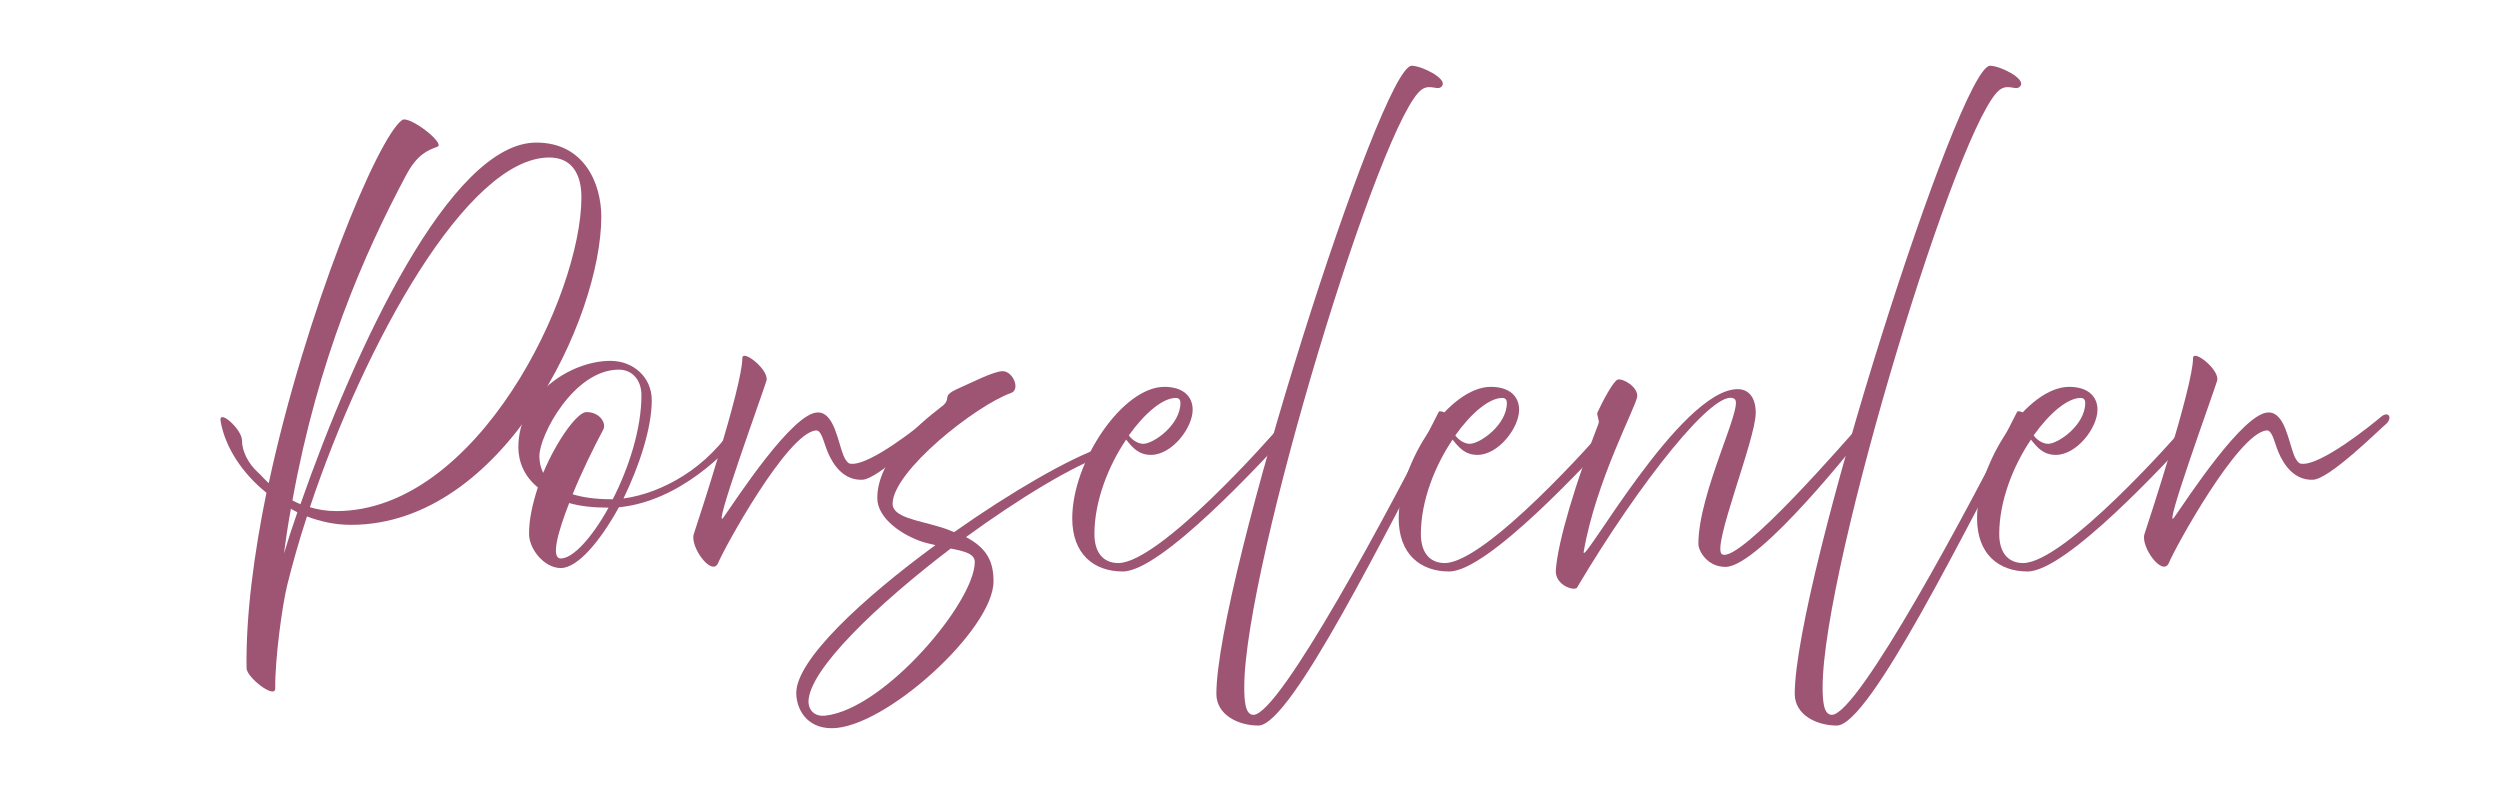 <?xml version="1.0" encoding="UTF-8"?>
<svg id="Layer_1" data-name="Layer 1" xmlns="http://www.w3.org/2000/svg" viewBox="0 0 65.4 21">
  <defs>
    <style>
      .cls-1 {
        fill: #9e5473;
      }
    </style>
  </defs>
  <path class="cls-1" d="M6.45,17.47c-.02-1.36.19-2.96.52-4.58-.64-.51-1.09-1.21-1.2-1.88-.05-.32.56.22.56.51s.17.61.41.83c.07.06.16.17.29.29.96-4.46,2.84-9.04,3.49-9.5.18-.13,1.15.62.92.7-.25.09-.53.2-.82.75-1.1,2.06-2.3,4.8-2.97,8.5.06.03.13.07.21.1,1.43-4.09,3.92-9.46,6.17-9.46,1.26,0,1.7,1.08,1.7,1.94,0,2.64-2.56,8.06-6.55,8.06-.4,0-.78-.08-1.15-.22-.2.61-.37,1.21-.51,1.77-.14.55-.33,1.99-.32,2.73,0,.29-.75-.29-.75-.53ZM7.43,14.48c.1-.34.22-.71.35-1.08-.06-.03-.12-.06-.17-.09-.07.38-.13.77-.18,1.17ZM8.11,13.27c.2.06.43.1.69.1,3.69,0,6.41-5.64,6.41-8.21,0-.59-.24-1.04-.84-1.04-2.15,0-4.83,4.87-6.26,9.14Z"/>
  <path class="cls-1" d="M13.84,13.95c0-.38.1-.8.23-1.2-.36-.29-.51-.68-.51-1.05,0-1.36,1.35-2.26,2.41-2.26.59,0,1.08.42,1.08,1.03,0,.72-.32,1.71-.74,2.57.97-.13,2.22-.78,2.96-2.02.06-.1.34.03.25.15-.47.66-1.77,1.95-3.33,2.1-.49.89-1.08,1.59-1.52,1.59s-.84-.51-.83-.91ZM14.98,12.93c.26.08.59.13.99.13h.06c.42-.82.75-1.84.75-2.72,0-.41-.25-.67-.59-.67-1.18,0-2.08,1.72-2.08,2.26,0,.15.03.3.1.44.37-.88.9-1.59,1.13-1.59.36,0,.53.3.44.46-.25.47-.56,1.1-.8,1.69ZM14.89,13.16c-.31.79-.48,1.45-.22,1.45.32,0,.82-.55,1.25-1.33h-.02c-.39,0-.73-.04-1.01-.12Z"/>
  <path class="cls-1" d="M18.15,13.97c.11-.33,1.27-3.87,1.27-4.6,0-.25.71.31.63.59-.08.28-1.45,4.04-1.12,3.57.33-.47,1.82-2.76,2.47-2.74.42,0,.52.77.67,1.14.05.11.11.19.17.2.5.08,1.88-1.04,2.09-1.22s.32.03.13.19c-.19.16-1.47,1.43-1.9,1.45-.48.02-.76-.37-.91-.73-.12-.3-.16-.57-.31-.56-.75.08-2.39,3.07-2.55,3.46-.16.39-.75-.42-.64-.75Z"/>
  <path class="cls-1" d="M20.83,18.13c0-.87,1.73-2.47,3.64-3.87-.1-.02-.21-.05-.32-.08-.51-.16-1.2-.6-1.2-1.15,0-1.03,1.11-1.95,1.64-2.36.13-.09.18-.16.19-.26,0-.08.08-.15.23-.22.45-.2.99-.48,1.22-.48.27,0,.47.48.22.57-.93.33-3.1,2.05-3.1,2.9,0,.35.66.43,1.22.6.14.04.27.09.39.14,1.49-1.05,3.01-1.93,3.87-2.22.07-.02.16.17.1.19-.84.28-2.26,1.14-3.66,2.16.55.29.72.64.72,1.16,0,1.26-2.84,3.84-4.23,3.84-.69,0-.93-.54-.93-.92ZM21.6,18.72c1.55-.18,3.9-2.97,3.9-4.02,0-.21-.26-.28-.63-.35-1.93,1.47-3.72,3.18-3.72,4.01,0,.19.14.4.45.36Z"/>
  <path class="cls-1" d="M28.05,13.56c0-1.49,1.32-3.44,2.41-3.44.48,0,.74.24.74.6,0,.47-.54,1.18-1.09,1.18-.33,0-.49-.2-.65-.4-.46.68-.83,1.6-.83,2.47,0,.46.21.76.63.76,1.09-.02,3.98-3.29,4.23-3.59.17-.21.31.11.14.28-.6.63-3.24,3.53-4.26,3.53-.76,0-1.32-.46-1.32-1.39ZM29.53,11.39c.1.14.26.22.38.22.26,0,.97-.49.97-1.07,0-.07-.03-.13-.12-.13-.34,0-.81.39-1.23.98Z"/>
  <path class="cls-1" d="M31.82,18.16c0-2.92,4.3-16.44,5.11-16.44.26,0,.92.33.8.52-.1.16-.29-.05-.52.09-1.05.64-4.66,12.49-4.66,15.64,0,.35.02.73.24.73.69,0,3.6-5.44,4.85-7.93.02-.04.28.03.21.16-1.57,2.91-4.07,8.05-4.93,8.05-.53,0-1.1-.28-1.1-.83Z"/>
  <path class="cls-1" d="M36.59,13.56c0-1.49,1.32-3.44,2.41-3.44.48,0,.74.24.74.6,0,.47-.54,1.18-1.09,1.18-.33,0-.49-.2-.65-.4-.46.68-.83,1.6-.83,2.47,0,.46.21.76.63.76,1.09-.02,3.98-3.29,4.23-3.59.17-.21.31.11.14.28-.6.63-3.24,3.53-4.26,3.53-.76,0-1.32-.46-1.32-1.39ZM38.07,11.39c.1.14.26.22.38.22.26,0,.97-.49.97-1.07,0-.07-.03-.13-.12-.13-.34,0-.81.39-1.23.98Z"/>
  <path class="cls-1" d="M40.7,14.92c.05-.76.54-2.35,1.11-3.82.02-.05.02-.09,0-.14v-.02s-.04-.1-.02-.15c.13-.28.41-.82.53-.86.13-.04.53.19.51.44-.02.25-1.08,2.2-1.4,4.06-.09.5,2.52-4.25,4.03-4.25.27,0,.47.2.47.62,0,.7-1.17,3.54-.88,3.7.46.26,3.36-3.12,3.55-3.32.19-.2.29-.02.18.13-.11.15-2.75,3.52-3.64,3.52-.48,0-.71-.42-.71-.6,0-1.35,1.19-3.61.95-3.79-.48-.36-2.5,2.19-4.13,4.94-.1.08-.57-.08-.55-.46Z"/>
  <path class="cls-1" d="M46.95,18.16c0-2.92,4.3-16.44,5.11-16.44.26,0,.92.33.8.52-.1.16-.29-.05-.52.09-1.05.64-4.66,12.49-4.66,15.64,0,.35.02.73.24.73.69,0,3.6-5.44,4.85-7.93.02-.04.28.03.21.16-1.57,2.91-4.07,8.05-4.93,8.05-.53,0-1.1-.28-1.1-.83Z"/>
  <path class="cls-1" d="M51.72,13.56c0-1.49,1.32-3.44,2.41-3.44.48,0,.74.24.74.6,0,.47-.54,1.18-1.09,1.18-.33,0-.49-.2-.65-.4-.46.68-.83,1.6-.83,2.47,0,.46.21.76.63.76,1.09-.02,3.98-3.29,4.23-3.59.17-.21.31.11.14.28-.6.63-3.24,3.53-4.26,3.53-.76,0-1.32-.46-1.32-1.39ZM53.2,11.39c.1.14.26.22.38.22.26,0,.97-.49.97-1.07,0-.07-.03-.13-.12-.13-.34,0-.81.39-1.23.98Z"/>
  <path class="cls-1" d="M56.1,13.97c.11-.33,1.27-3.87,1.27-4.6,0-.25.71.31.63.59-.08.28-1.45,4.04-1.12,3.57.33-.47,1.82-2.76,2.47-2.74.42,0,.52.77.67,1.14.05.11.11.19.17.2.5.08,1.88-1.04,2.09-1.22s.32.03.13.19c-.19.16-1.47,1.43-1.9,1.45-.48.02-.76-.37-.91-.73-.12-.3-.16-.57-.31-.56-.75.08-2.39,3.07-2.55,3.46-.16.39-.75-.42-.64-.75Z"/>
</svg>